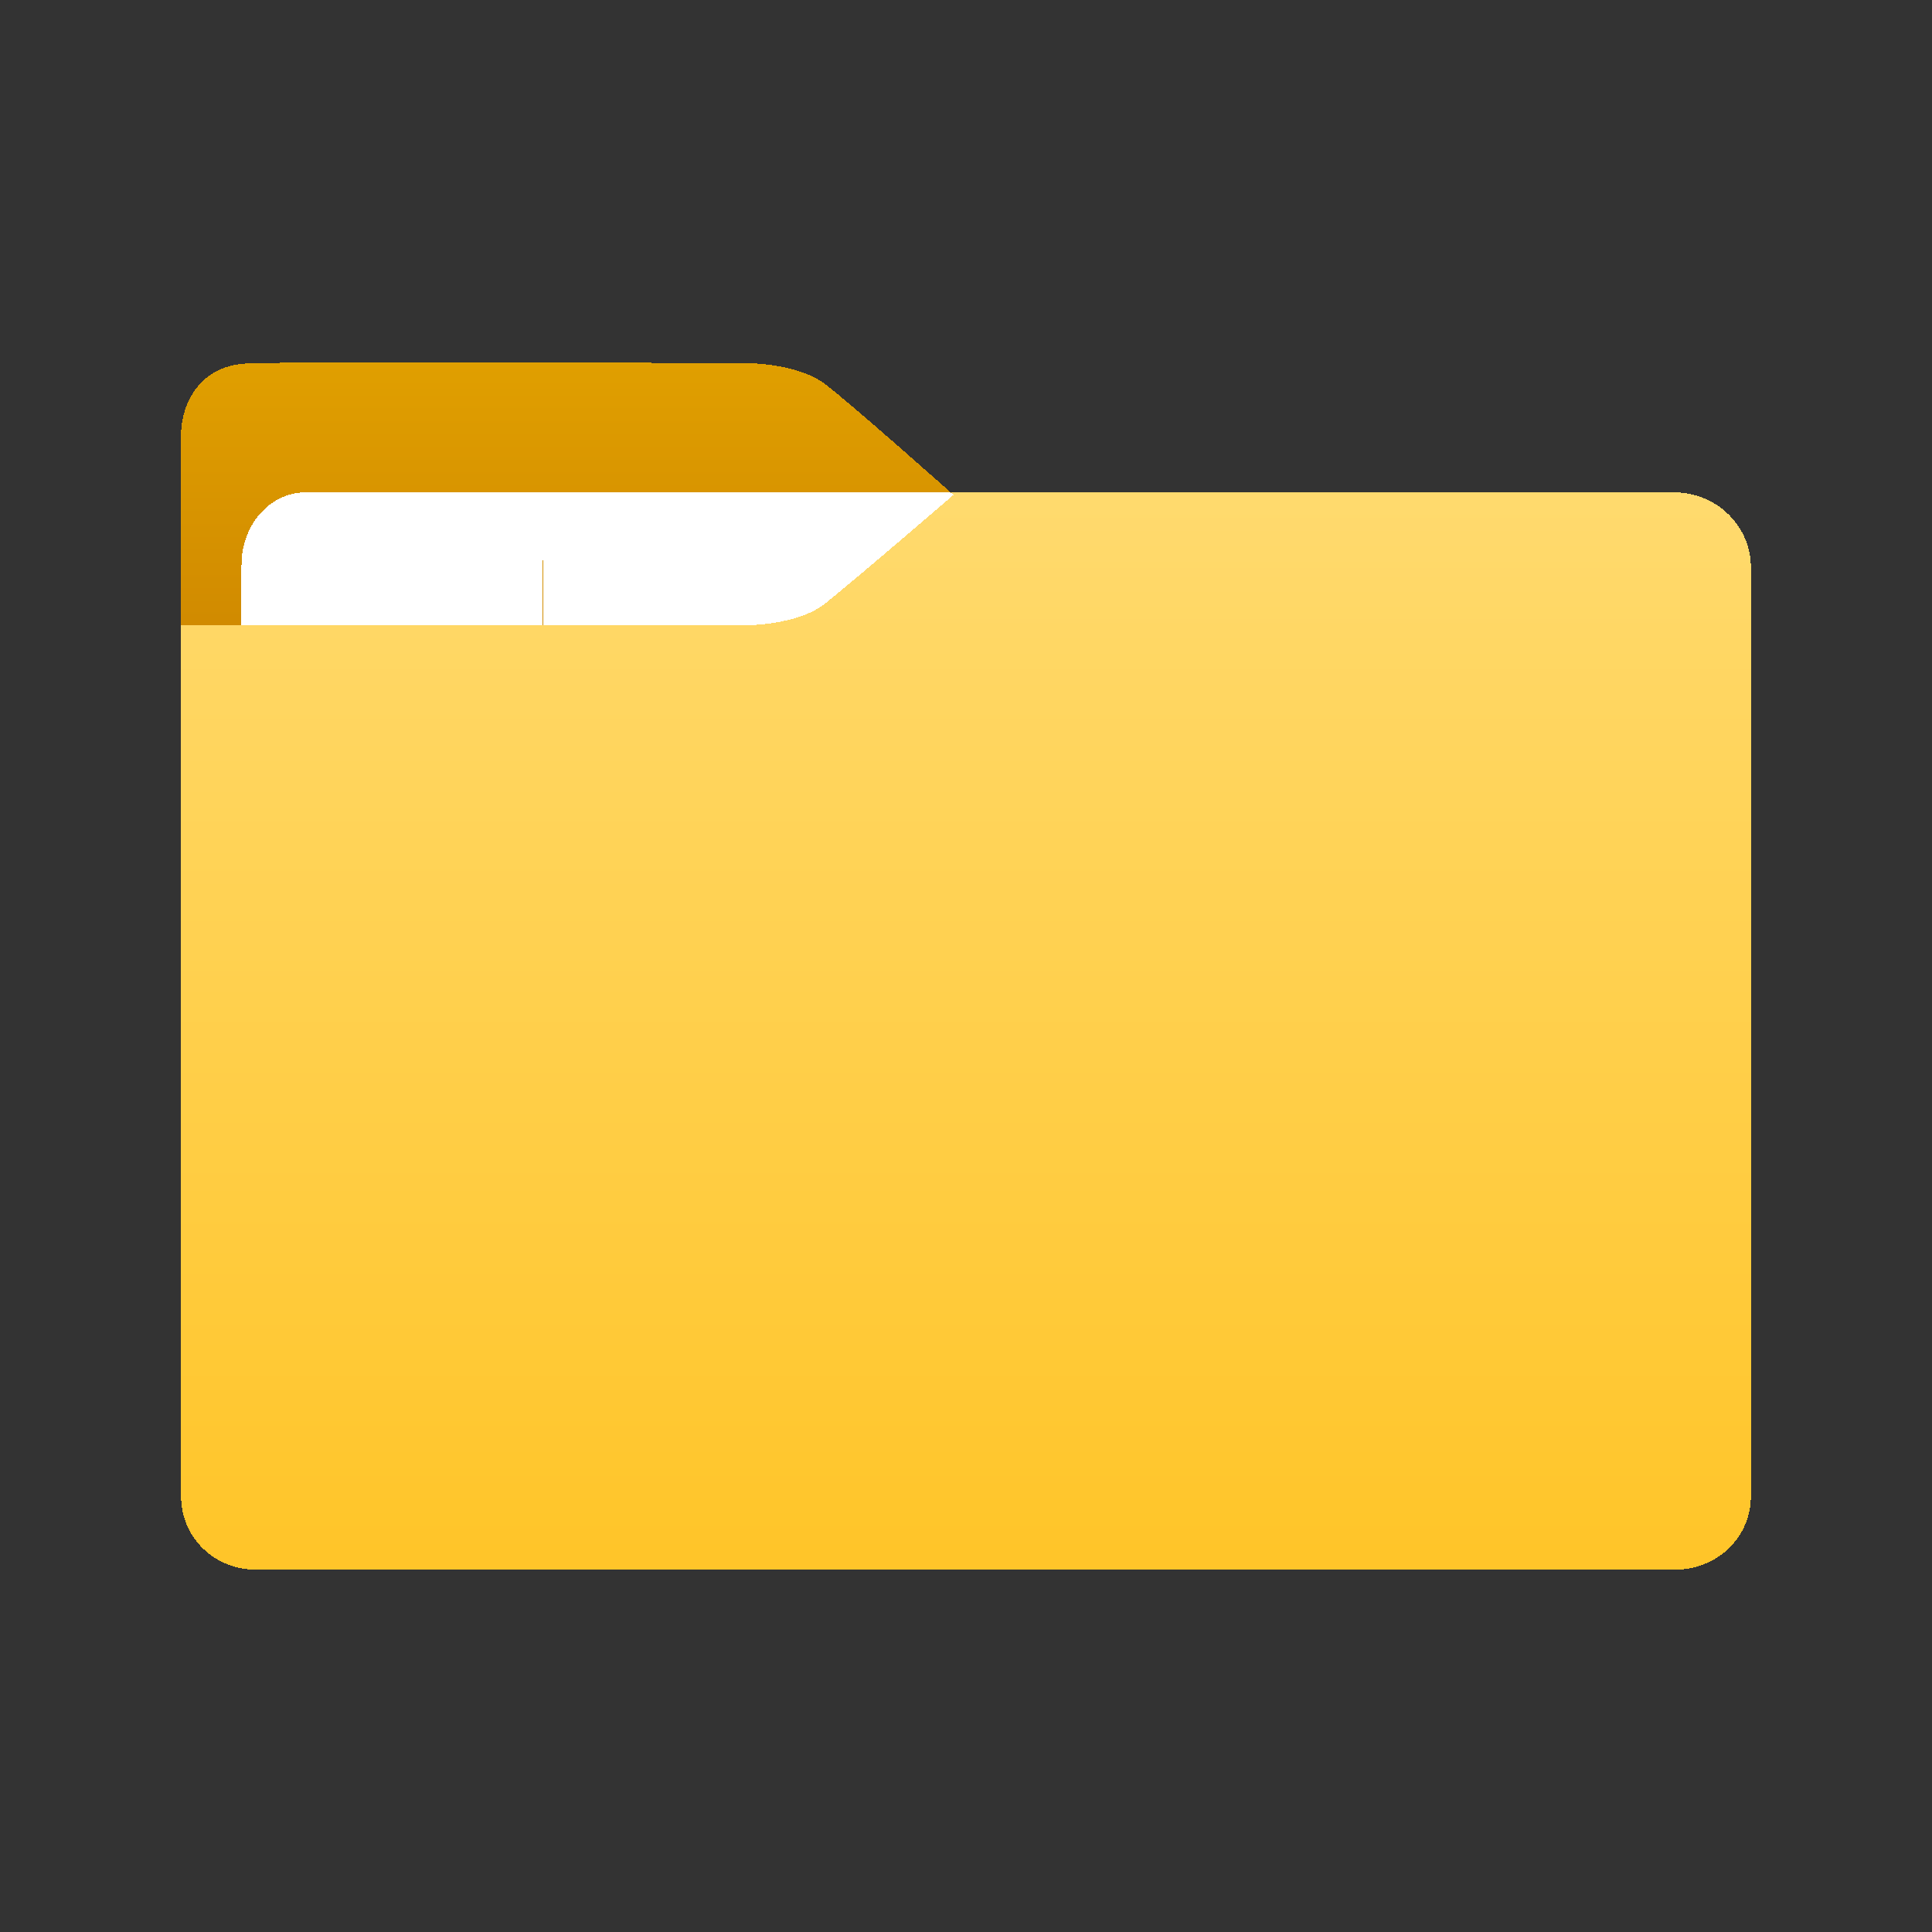 <?xml version="1.0" encoding="utf-8"?>
<!-- Generator: Adobe Illustrator 25.0.1, SVG Export Plug-In . SVG Version: 6.00 Build 0)  -->
<svg version="1.1" id="Capa_1" xmlns="http://www.w3.org/2000/svg" xmlns:xlink="http://www.w3.org/1999/xlink" x="0px" y="0px"
	 width="128px" height="128px" viewBox="0 0 128 128" enable-background="new 0 0 128 128" xml:space="preserve" shape-rendering="crispEdges">
<rect x="0" y="0" width="128" height="128" fill="#333333" stroke="none"/>
<g>
	<g id="ref_1_">
	</g>
</g>
<linearGradient id="SVGID_1_" gradientUnits="userSpaceOnUse" x1="904" y1="2632" x2="904" y2="2560.622" gradientTransform="matrix(1 0 0 1 -840 -2528)">
	<stop  offset="0.017" style="stop-color:#FFC529"/>
	<stop  offset="1" style="stop-color:#FFDA6E"/>
</linearGradient>
<path fill="url(#SVGID_1_)" d="M17.074,32.622h93.852c2.802,0,5.074,2.222,5.074,4.961v61.533c0,2.747-2.217,4.883-5.074,4.883
	H17.074C14.26,104.043,12,101.907,12,99.159V37.418C12,34.802,14.217,32.622,17.074,32.622z"/>
<linearGradient id="SVGID_2_" gradientUnits="userSpaceOnUse" x1="877.585" y1="2569.374" x2="877.585" y2="2552.058" gradientTransform="matrix(1 0 0 1 -840 -2528)">
	<stop  offset="0.017" style="stop-color:#D18B00"/>
	<stop  offset="1" style="stop-color:#E09F00"/>
</linearGradient>
<path fill="url(#SVGID_2_)" d="M63.169,32.787c0,0-6.78,5.844-8.613,7.283c-1.834,1.352-5.032,1.352-5.032,1.352H12V28.6
	c0,0,0-2.093,1.535-3.445c1.194-1.09,2.729-1.09,3.454-1.09c3.241-0.087,15.606-0.087,32.62,0c0,0,3.241,0,5.074,1.395
	C56.517,26.856,63.169,32.787,63.169,32.787z"/>
<path fill="#FFFFFF" d="M35.938,41.422H16v-3.999c0-2.62,1.859-4.801,4.245-4.801H36"/>
<path fill="#FFFFFF" d="M36,32.622h26.98c0.12,0.108,0.19,0.166,0.19,0.166s-6.78,5.847-8.61,7.285
	c-1.84,1.349-5.04,1.349-5.04,1.349H36"/>
</svg>
